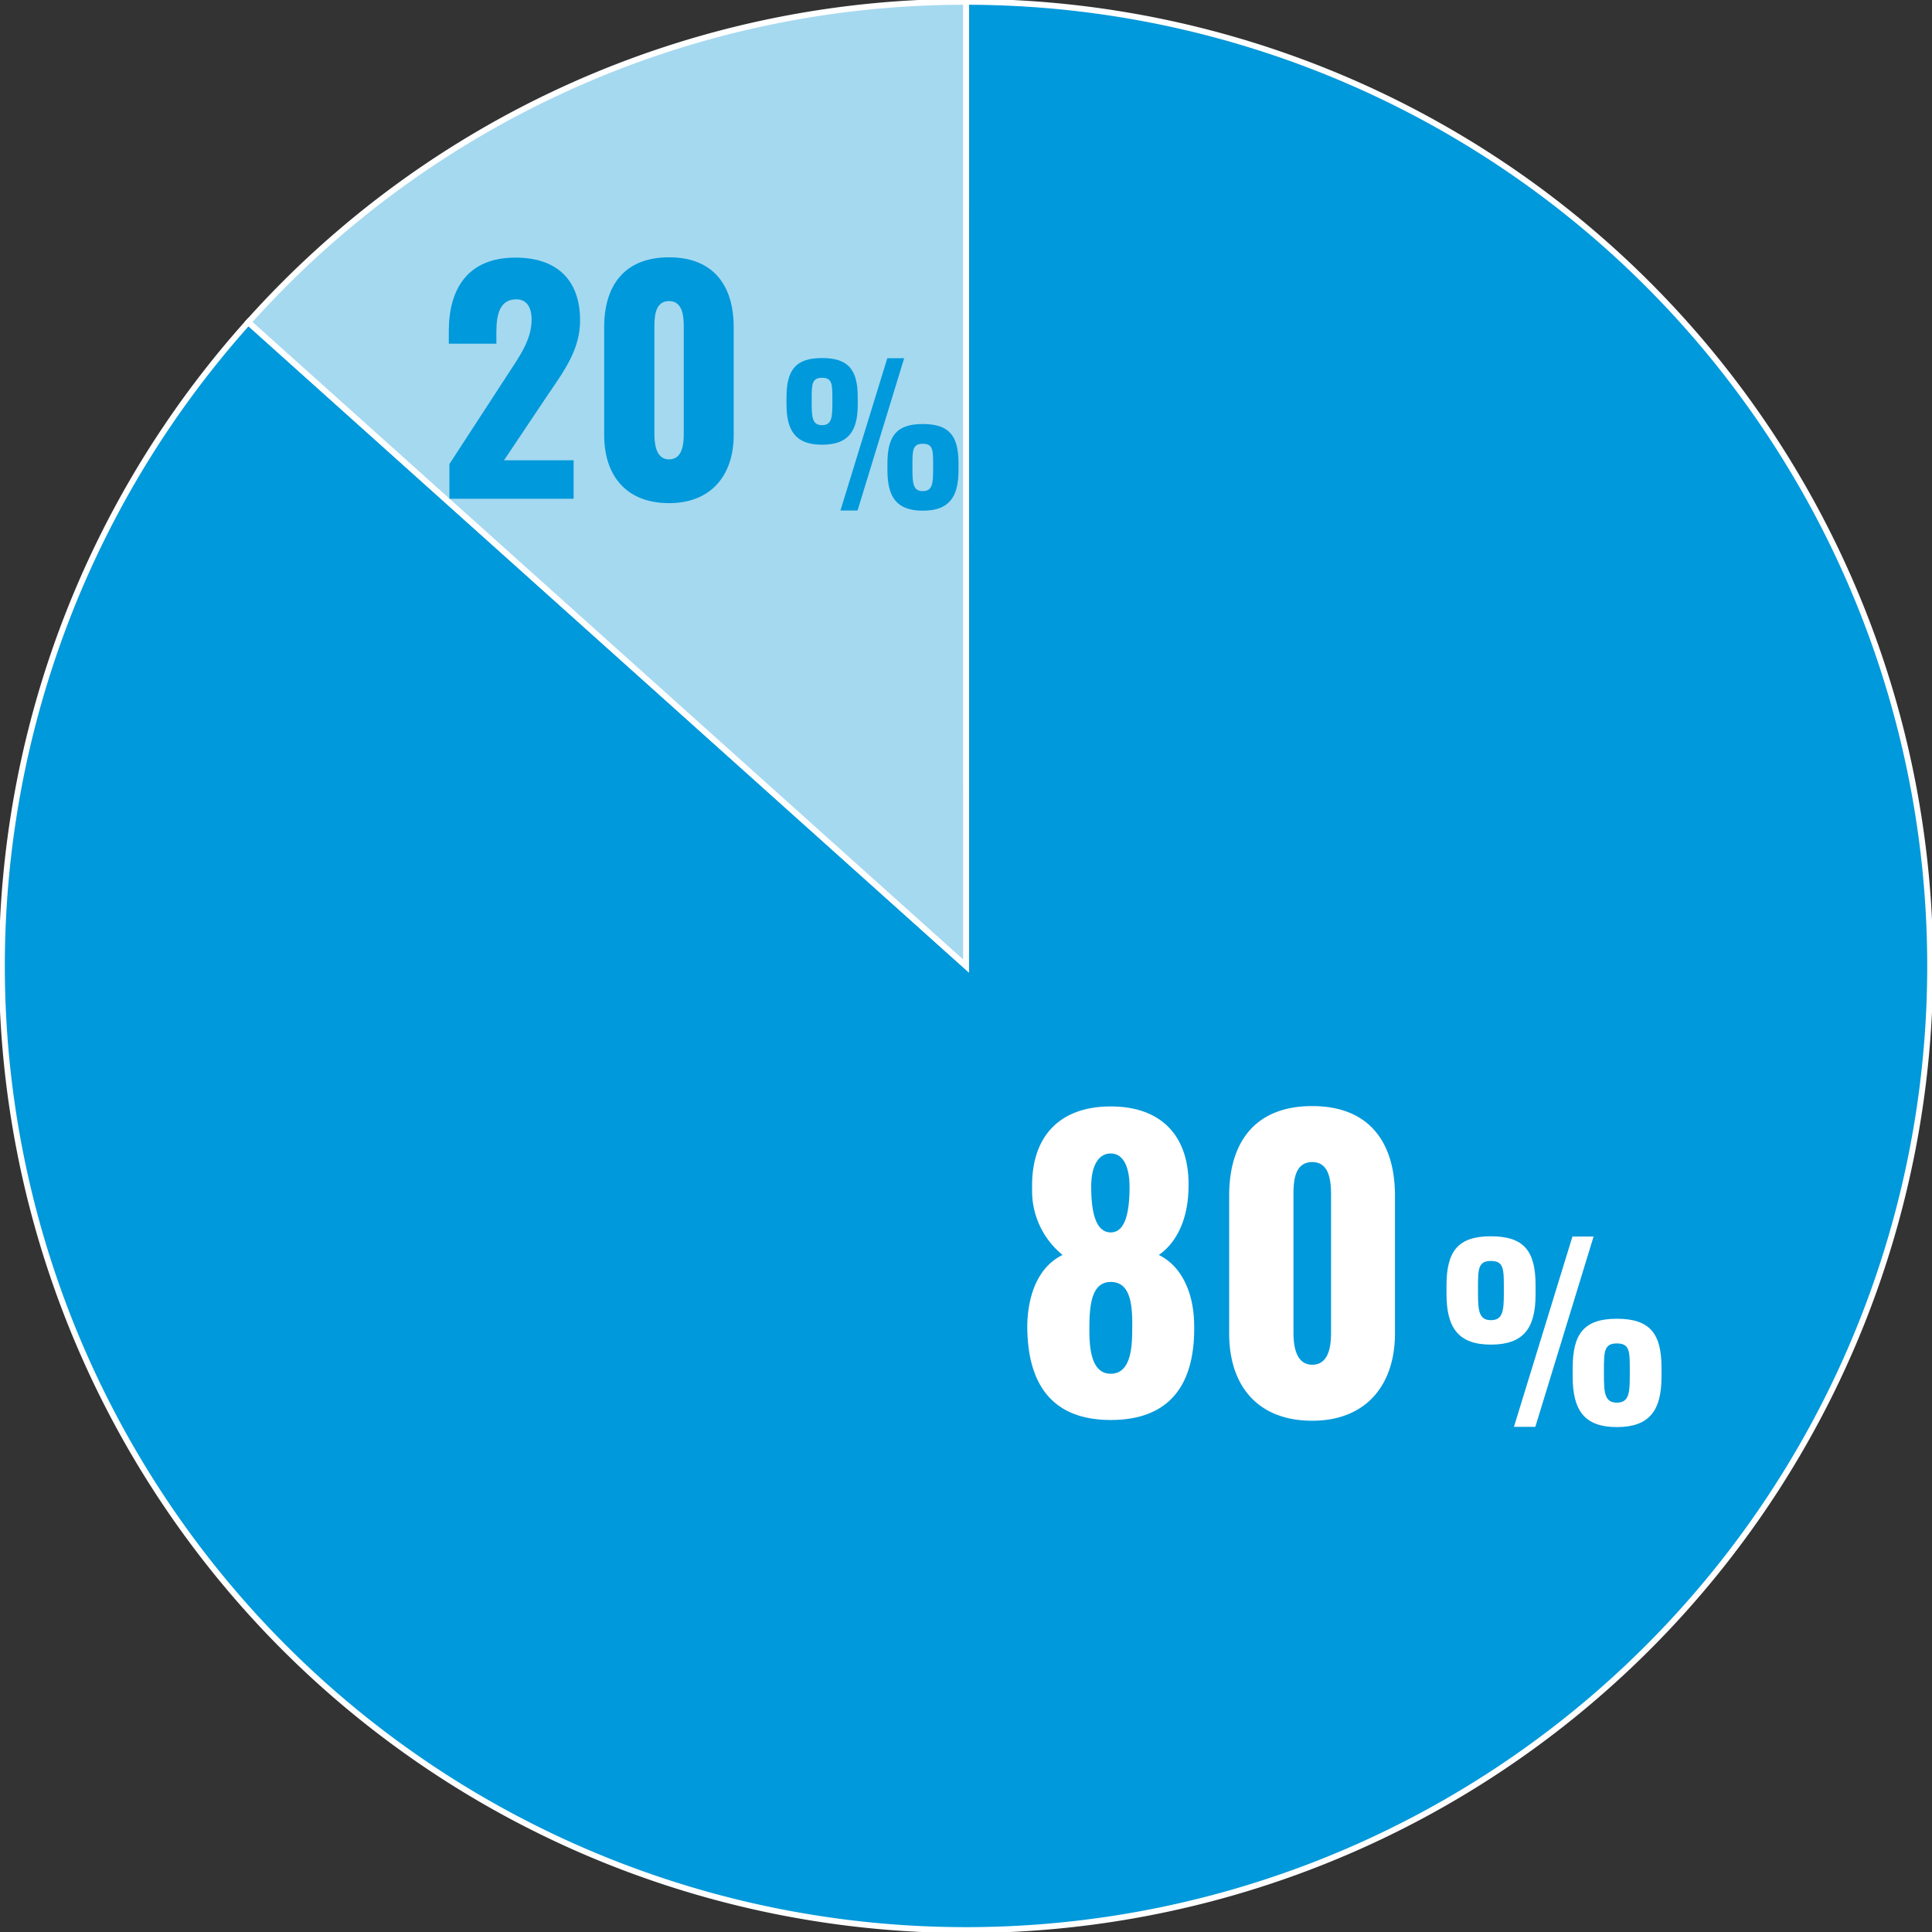 <svg xmlns="http://www.w3.org/2000/svg" xmlns:xlink="http://www.w3.org/1999/xlink" width="164.452" height="164.452" viewBox="0 0 164.452 164.452">
  <rect x="0" y="0" width="164.452" height="164.452" fill="#333333" stroke="none"/>
  <defs>
    <clipPath id="clip-path">
      <rect id="長方形_63474" data-name="長方形 63474" width="164.452" height="164.452" fill="none"/>
    </clipPath>
  </defs>
  <g id="グループ_64512" data-name="グループ 64512" transform="translate(-1004.773 -2666.547)">
    <g id="グループ_64527" data-name="グループ 64527" transform="translate(1004.773 2666.547)">
      <g id="グループ_64526" data-name="グループ 64526" clip-path="url(#clip-path)">
        <path id="パス_27666" data-name="パス 27666" d="M82.321.25V82.321L21.231,27.52A82.067,82.067,0,1,0,82.321.25" transform="translate(-0.095 -0.095)" fill="#0099db"/>
        <path id="パス_27667" data-name="パス 27667" d="M82.321.25V82.321L21.231,27.52A82.067,82.067,0,1,0,82.321.25Z" transform="translate(-0.095 -0.095)" fill="none" stroke="#fff" stroke-miterlimit="10" stroke-width="0.5"/>
        <path id="パス_27668" data-name="パス 27668" d="M95.085.25A81.861,81.861,0,0,0,34,27.52l61.089,54.8Z" transform="translate(-12.859 -0.095)" fill="#a5d9f0"/>
        <path id="パス_27669" data-name="パス 27669" d="M95.085.25A81.861,81.861,0,0,0,34,27.52l61.089,54.8Z" transform="translate(-12.859 -0.095)" fill="none" stroke="#fff" stroke-miterlimit="10" stroke-width="0.5"/>
      </g>
    </g>
    <path id="パス_27431" data-name="パス 27431" d="M4.68-7c2.78,0,3.8-1.4,3.8-4.26v-.8c0-2.92-1-4.16-3.8-4.16S.9-14.96.9-12.02v.72C.9-8.42,1.92-7,4.68-7ZM6.64,0H8.46l4.96-16.2h-1.8ZM4.68-9.08c-1.02,0-1.1-.82-1.1-2.32v-.54c0-1.52.04-2.18,1.1-2.18,1.08,0,1.1.68,1.1,2.2v.5C5.78-9.92,5.72-9.08,4.68-9.08ZM15.4.02c2.76,0,3.8-1.4,3.8-4.28v-.78c0-2.92-1-4.16-3.8-4.16S11.64-7.92,11.64-5v.72C11.64-1.4,12.64.02,15.4.02Zm0-2.08c-1.02,0-1.1-.82-1.1-2.32v-.54c0-1.52.04-2.18,1.1-2.18,1.08,0,1.1.66,1.1,2.18v.54C16.5-2.9,16.44-2.06,15.4-2.06Z" transform="translate(1127 2788)" fill="#fff"/>
    <path id="パス_27430" data-name="パス 27430" d="M3.744-5.6c2.224,0,3.04-1.12,3.04-3.408v-.64c0-2.336-.8-3.328-3.04-3.328S.72-11.968.72-9.616v.576C.72-6.736,1.536-5.6,3.744-5.6ZM5.312,0H6.768l3.968-12.96H9.3ZM3.744-7.264c-.816,0-.88-.656-.88-1.856v-.432c0-1.216.032-1.744.88-1.744.864,0,.88.544.88,1.76v.4C4.624-7.936,4.576-7.264,3.744-7.264ZM12.32.016c2.208,0,3.04-1.12,3.04-3.424v-.624c0-2.336-.8-3.328-3.04-3.328S9.312-6.336,9.312-4v.576C9.312-1.12,10.112.016,12.32.016Zm0-1.664c-.816,0-.88-.656-.88-1.856v-.432c0-1.216.032-1.744.88-1.744.864,0,.88.528.88,1.744V-3.5C13.2-2.32,13.152-1.648,12.32-1.648Z" transform="translate(1071 2710)" fill="#0099db"/>
    <path id="パス_27429" data-name="パス 27429" d="M8.32.416c5.312,0,7.2-3.36,7.1-8.128-.032-2.592-.992-4.928-3.008-5.92,1.344-.928,2.464-2.752,2.528-5.664.128-4.32-2.176-6.976-6.624-6.976-4.416,0-6.784,2.624-6.688,6.976a7.011,7.011,0,0,0,2.592,5.664C2.176-12.64,1.28-10.3,1.216-7.712,1.184-2.944,3.072.416,8.32.416Zm0-15.968c-1.12,0-1.664-1.312-1.664-3.9,0-1.7.576-2.816,1.664-2.816,1.056,0,1.6,1.12,1.6,2.848C9.92-16.864,9.408-15.552,8.32-15.552Zm0,12.032C6.624-3.52,6.5-5.792,6.5-7.3c0-2.016.16-4.032,1.824-4.032,1.728,0,1.856,2.048,1.824,4.032C10.144-5.824,10.048-3.52,8.32-3.52Zm17.152,4c4.608,0,7.04-3.072,7.04-7.424V-18.688c0-4.544-2.208-7.616-7.04-7.616-4.864,0-7.072,3.072-7.072,7.616V-6.944C18.4-2.528,20.8.48,25.472.48Zm0-4.768c-1.472,0-1.6-1.792-1.6-2.784V-18.56c0-1.056-.032-2.976,1.6-2.976,1.6,0,1.6,1.92,1.6,2.976V-7.072C27.072-6.08,26.976-4.288,25.472-4.288Z" transform="translate(1091 2787)" fill="#fff"/>
    <path id="パス_27428" data-name="パス 27428" d="M1.025,0H11.6V-3.275H5.675L9.375-8.8c1.45-2.125,2.775-3.925,2.775-6.375,0-3.35-1.875-5.35-5.5-5.35-4.075,0-5.675,2.675-5.675,6.25V-13.2h4.05v-1c0-1.55.325-2.775,1.7-2.775.8,0,1.3.575,1.3,1.725,0,1.75-1.075,3.2-2.15,4.85L1.025-2.95Zm18.7.375c3.6,0,5.5-2.4,5.5-5.8V-14.6c0-3.55-1.725-5.95-5.5-5.95-3.8,0-5.525,2.4-5.525,5.95v9.175C14.2-1.975,16.075.375,19.725.375Zm0-3.725c-1.15,0-1.25-1.4-1.25-2.175V-14.5c0-.825-.025-2.325,1.25-2.325,1.25,0,1.25,1.5,1.25,2.325v8.975C20.975-4.75,20.9-3.35,19.725-3.35Z" transform="translate(1042 2709)" fill="#0099db"/>
  </g>
</svg>
